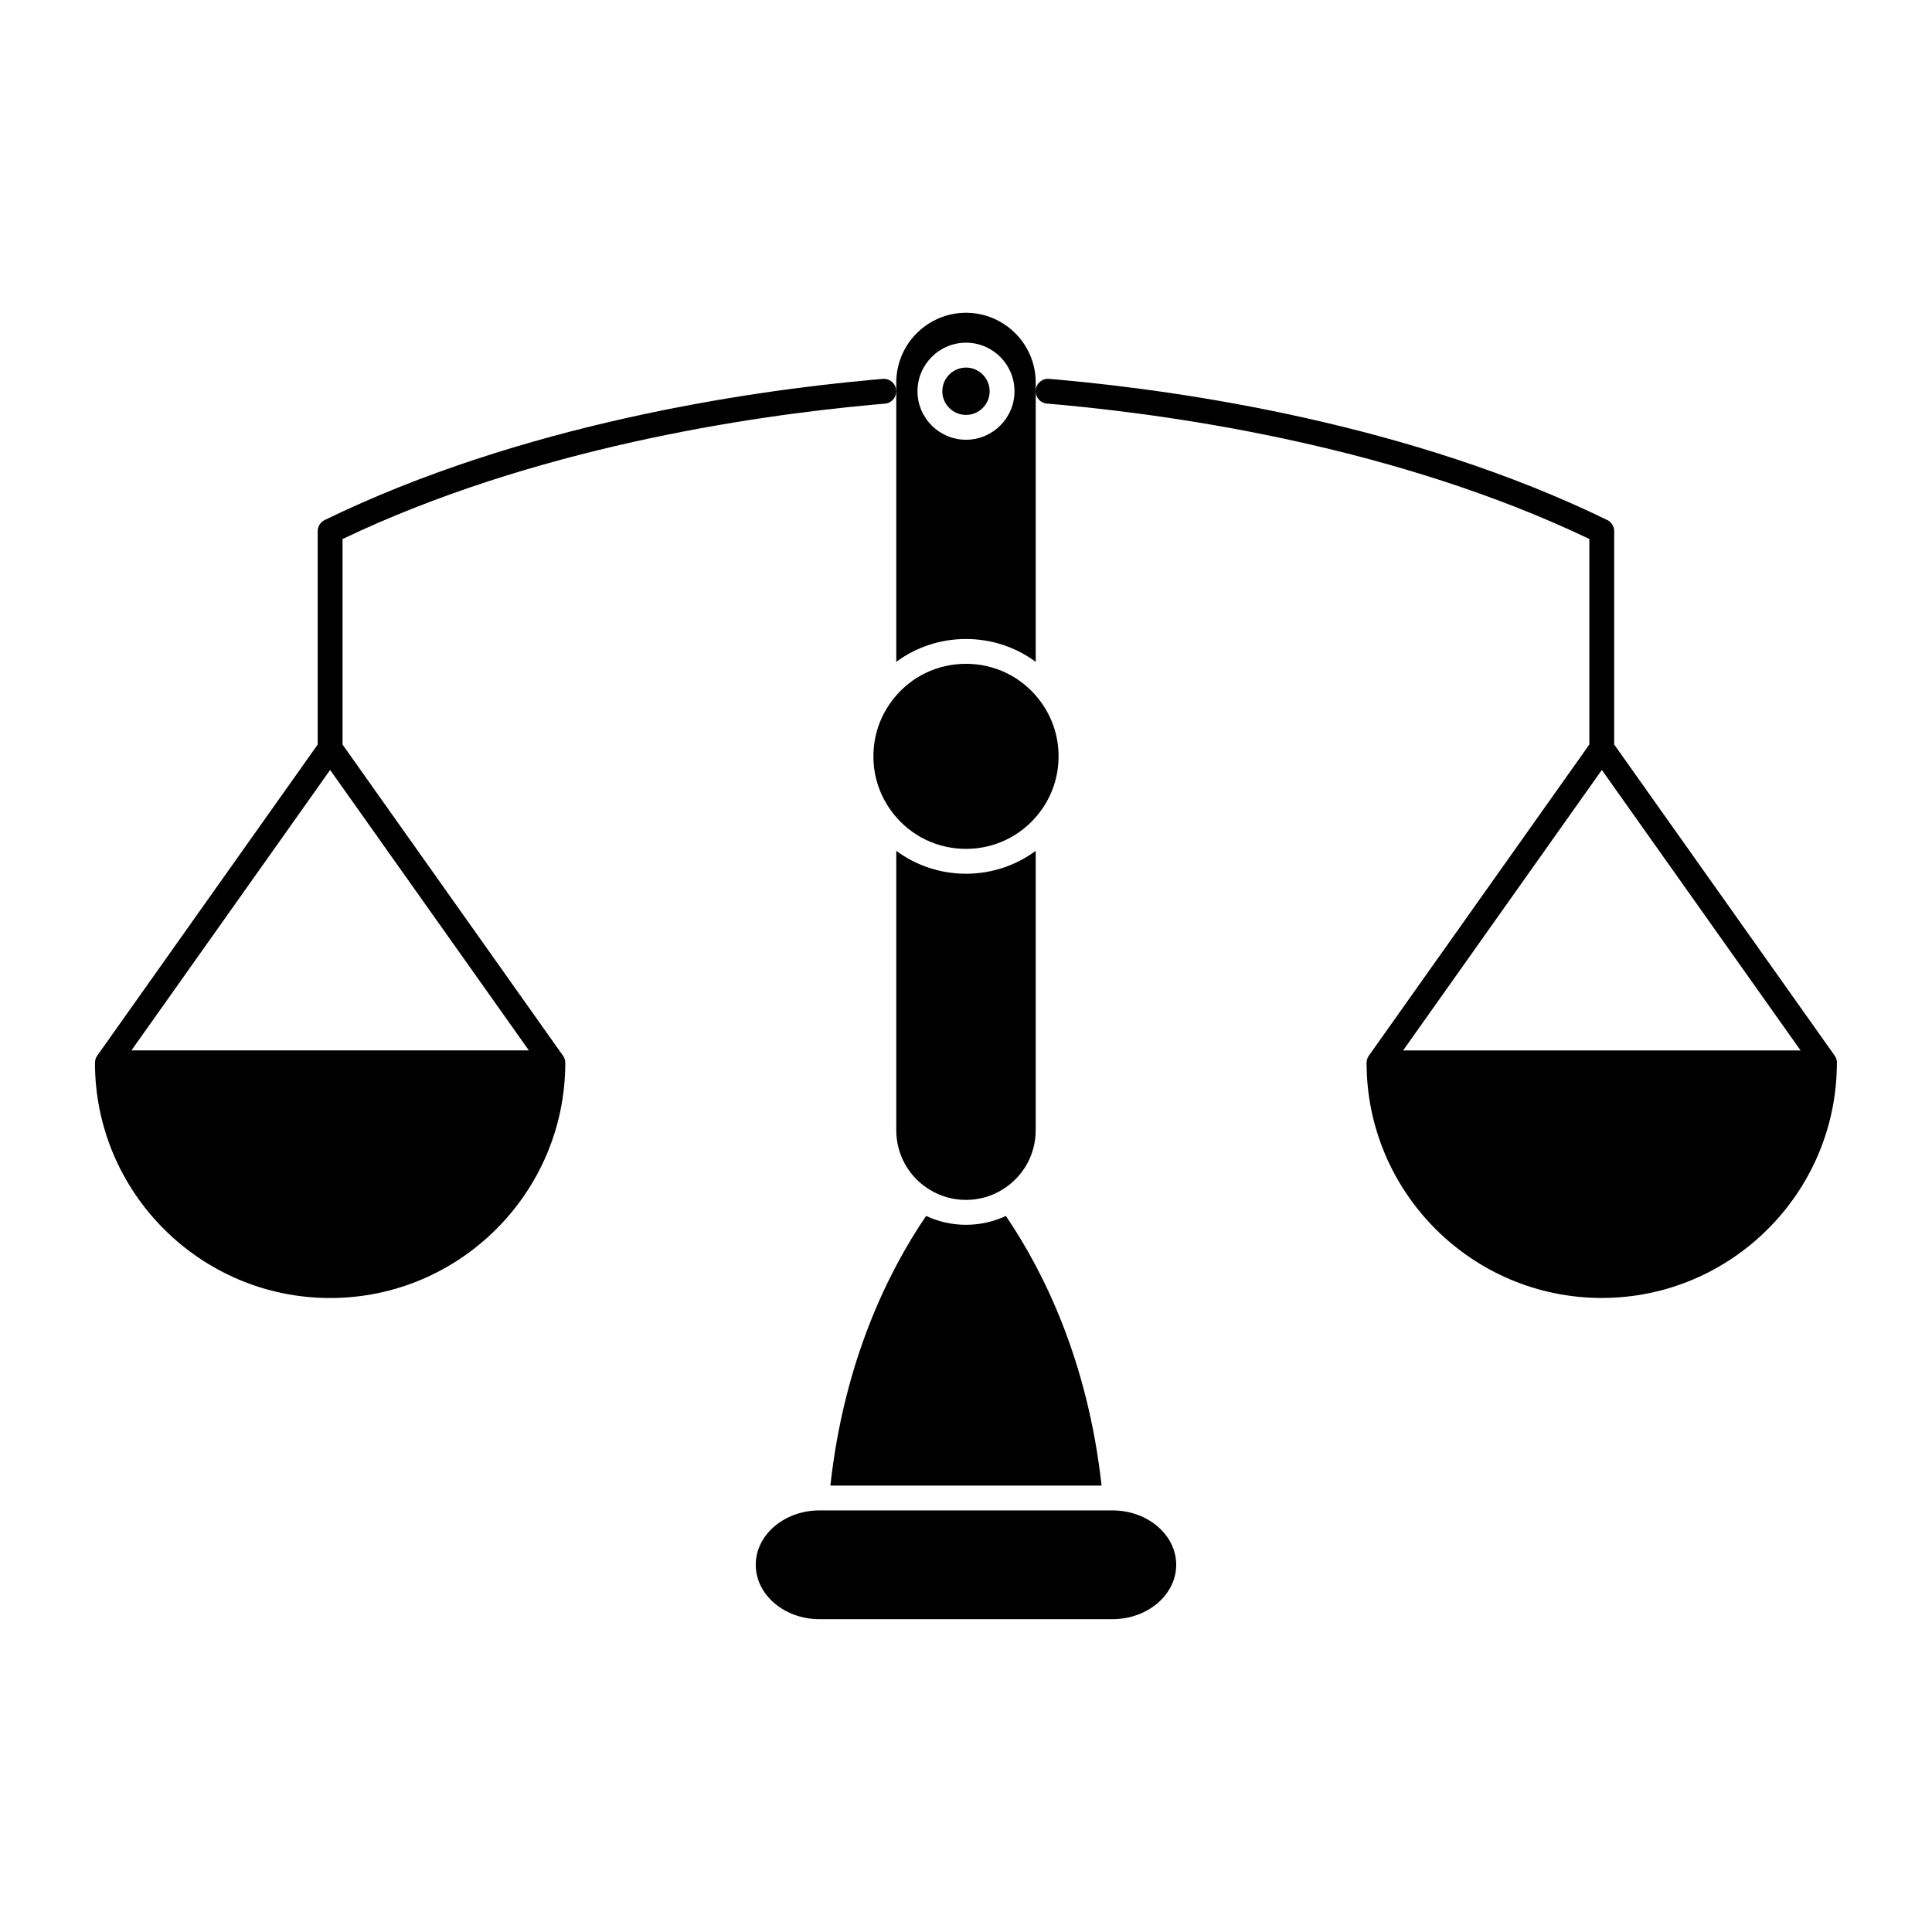 <?xml version="1.0" encoding="UTF-8"?>
<!-- The Best Svg Icon site in the world: iconSvg.co, Visit us! https://iconsvg.co -->
<svg fill="#000000" width="800px" height="800px" version="1.1" viewBox="144 144 512 512" xmlns="http://www.w3.org/2000/svg">
 <g>
  <path d="m439.59 544.29h-0.098c-0.227-0.02-0.449-0.02-0.676-0.02h-77.648c-0.23 0-0.465 0-0.684 0.02h-0.098c-8.953 0.348-16.105 6.68-16.105 14.398 0 7.941 7.578 14.41 16.887 14.41h77.648c9.305 0 16.887-6.469 16.887-14.41 0.004-7.711-7.16-14.055-16.113-14.398z"/>
  <path d="m435.93 537.7c-3.664-33.164-15.387-56.785-25.367-71.461-3.285 1.531-6.883 2.344-10.57 2.344s-7.285-0.812-10.57-2.344c-9.98 14.676-21.719 38.293-25.367 71.461z"/>
  <path d="m424.53 344.43c0-5.602-1.848-10.887-5.344-15.266-4.672-5.891-11.668-9.25-19.191-9.25-7.523 0-14.52 3.359-19.191 9.25-3.488 4.379-5.34 9.664-5.34 15.266 0 5.613 1.855 10.891 5.34 15.281 4.672 5.875 11.668 9.25 19.191 9.25 7.516 0 14.52-3.375 19.191-9.25 3.496-4.383 5.344-9.664 5.344-15.281z"/>
  <path d="m381.52 369.48v74.031c0 6.367 3.203 12.188 8.574 15.594 0.074 0.039 0.152 0.098 0.223 0.141 2.898 1.793 6.238 2.746 9.68 2.746 3.5 0 6.902-0.984 9.812-2.84 5.426-3.402 8.66-9.238 8.66-15.637v-74.031c-5.285 3.91-11.715 6.066-18.477 6.066-6.769-0.008-13.188-2.156-18.473-6.07z"/>
  <path d="m377.96 244.41c-0.973 0.086-1.977 0.168-3.004 0.262-32.879 2.992-92.715 11.734-144.91 37.141-1.137 0.555-1.855 1.703-1.855 2.961v56.539l-58.422 82.449c-0.012 0.016-0.012 0.023-0.02 0.039l-0.023 0.023c-0.055 0.086-0.109 0.176-0.168 0.273-0.035 0.07-0.066 0.137-0.102 0.207-0.004 0.02-0.02 0.047-0.023 0.066 0 0.004-0.004 0.004-0.004 0.012-0.035 0.105-0.074 0.203-0.109 0.301-0.02 0.059-0.023 0.109-0.039 0.176-0.016 0.059-0.031 0.121-0.047 0.191-0.023 0.141-0.039 0.289-0.051 0.434 0 0.051-0.012 0.102-0.012 0.145v0.047c0 34.352 27.953 62.312 62.316 62.312 34.371 0 62.32-27.961 62.32-62.312v-0.035c0-0.066-0.012-0.141-0.016-0.215 0-0.09 0-0.172-0.016-0.262 0-0.031-0.02-0.07-0.023-0.102-0.012-0.082-0.035-0.152-0.055-0.23-0.012-0.047-0.02-0.098-0.035-0.141-0.016-0.059-0.047-0.105-0.059-0.145-0.035-0.105-0.082-0.215-0.133-0.316-0.02-0.039-0.031-0.086-0.055-0.125-0.055-0.105-0.133-0.223-0.207-0.332 0-0.004-0.012-0.016-0.016-0.02l-58.41-82.43v-54.477c50.5-24.113 108.02-32.598 140.16-35.559 1.23-0.105 2.422-0.223 3.57-0.316 1.715-0.141 3.008-1.578 3.008-3.281 0-0.09 0-0.18-0.012-0.277-0.156-1.812-1.754-3.164-3.559-3.004zm-146.47 103.64 52.668 74.32h-105.33z"/>
  <path d="m400 226.89c-10.184 0-18.477 8.293-18.477 18.477v74.023c5.285-3.898 11.703-6.051 18.477-6.051 6.762 0 13.191 2.152 18.477 6.051v-74.02c-0.004-10.188-8.293-18.48-18.477-18.48zm0 33.648c-7.09 0-12.855-5.769-12.855-12.852 0-7.09 5.769-12.867 12.855-12.867 7.09 0 12.852 5.773 12.852 12.867 0 7.09-5.766 12.852-12.852 12.852z"/>
  <path d="m400 241.41c-3.461 0-6.273 2.828-6.273 6.281 0 3.457 2.812 6.266 6.273 6.266s6.273-2.812 6.273-6.266c-0.004-3.457-2.812-6.281-6.273-6.281z"/>
  <path d="m630.82 425.62c0-0.051-0.012-0.102-0.016-0.145-0.004-0.145-0.02-0.293-0.051-0.434-0.012-0.066-0.023-0.133-0.047-0.191-0.02-0.059-0.02-0.117-0.035-0.176-0.047-0.102-0.086-0.191-0.117-0.301v-0.004c-0.016-0.023-0.031-0.047-0.035-0.07-0.031-0.07-0.066-0.137-0.102-0.207-0.059-0.098-0.109-0.188-0.168-0.273-0.012-0.016-0.02-0.02-0.023-0.035-0.012-0.012-0.016-0.016-0.02-0.031l-58.426-82.445v-56.543c0-1.258-0.727-2.41-1.848-2.961-52.199-25.406-112.02-34.148-144.91-37.141-1.027-0.098-2.031-0.176-3.004-0.262-1.805-0.16-3.406 1.184-3.551 2.996-0.016 0.098-0.016 0.188-0.016 0.277 0 1.703 1.301 3.141 3.012 3.281 1.148 0.098 2.344 0.207 3.57 0.316 32.145 2.961 89.652 11.441 140.16 35.559v54.477l-58.402 82.422c-0.012 0.004-0.016 0.012-0.02 0.023-0.074 0.109-0.152 0.227-0.207 0.332-0.023 0.039-0.039 0.086-0.055 0.125-0.055 0.102-0.098 0.207-0.133 0.309-0.02 0.055-0.047 0.102-0.066 0.145-0.02 0.059-0.02 0.105-0.031 0.156-0.023 0.074-0.047 0.145-0.055 0.227-0.012 0.031-0.02 0.07-0.031 0.102-0.012 0.09-0.012 0.168-0.016 0.258-0.012 0.074-0.02 0.145-0.02 0.23v0.02c0 34.355 27.957 62.316 62.316 62.316 34.363 0 62.32-27.961 62.32-62.316 0.023-0.008 0.02-0.023 0.02-0.035zm-62.316-77.574 52.668 74.328h-105.33z"/>
 </g>
</svg>